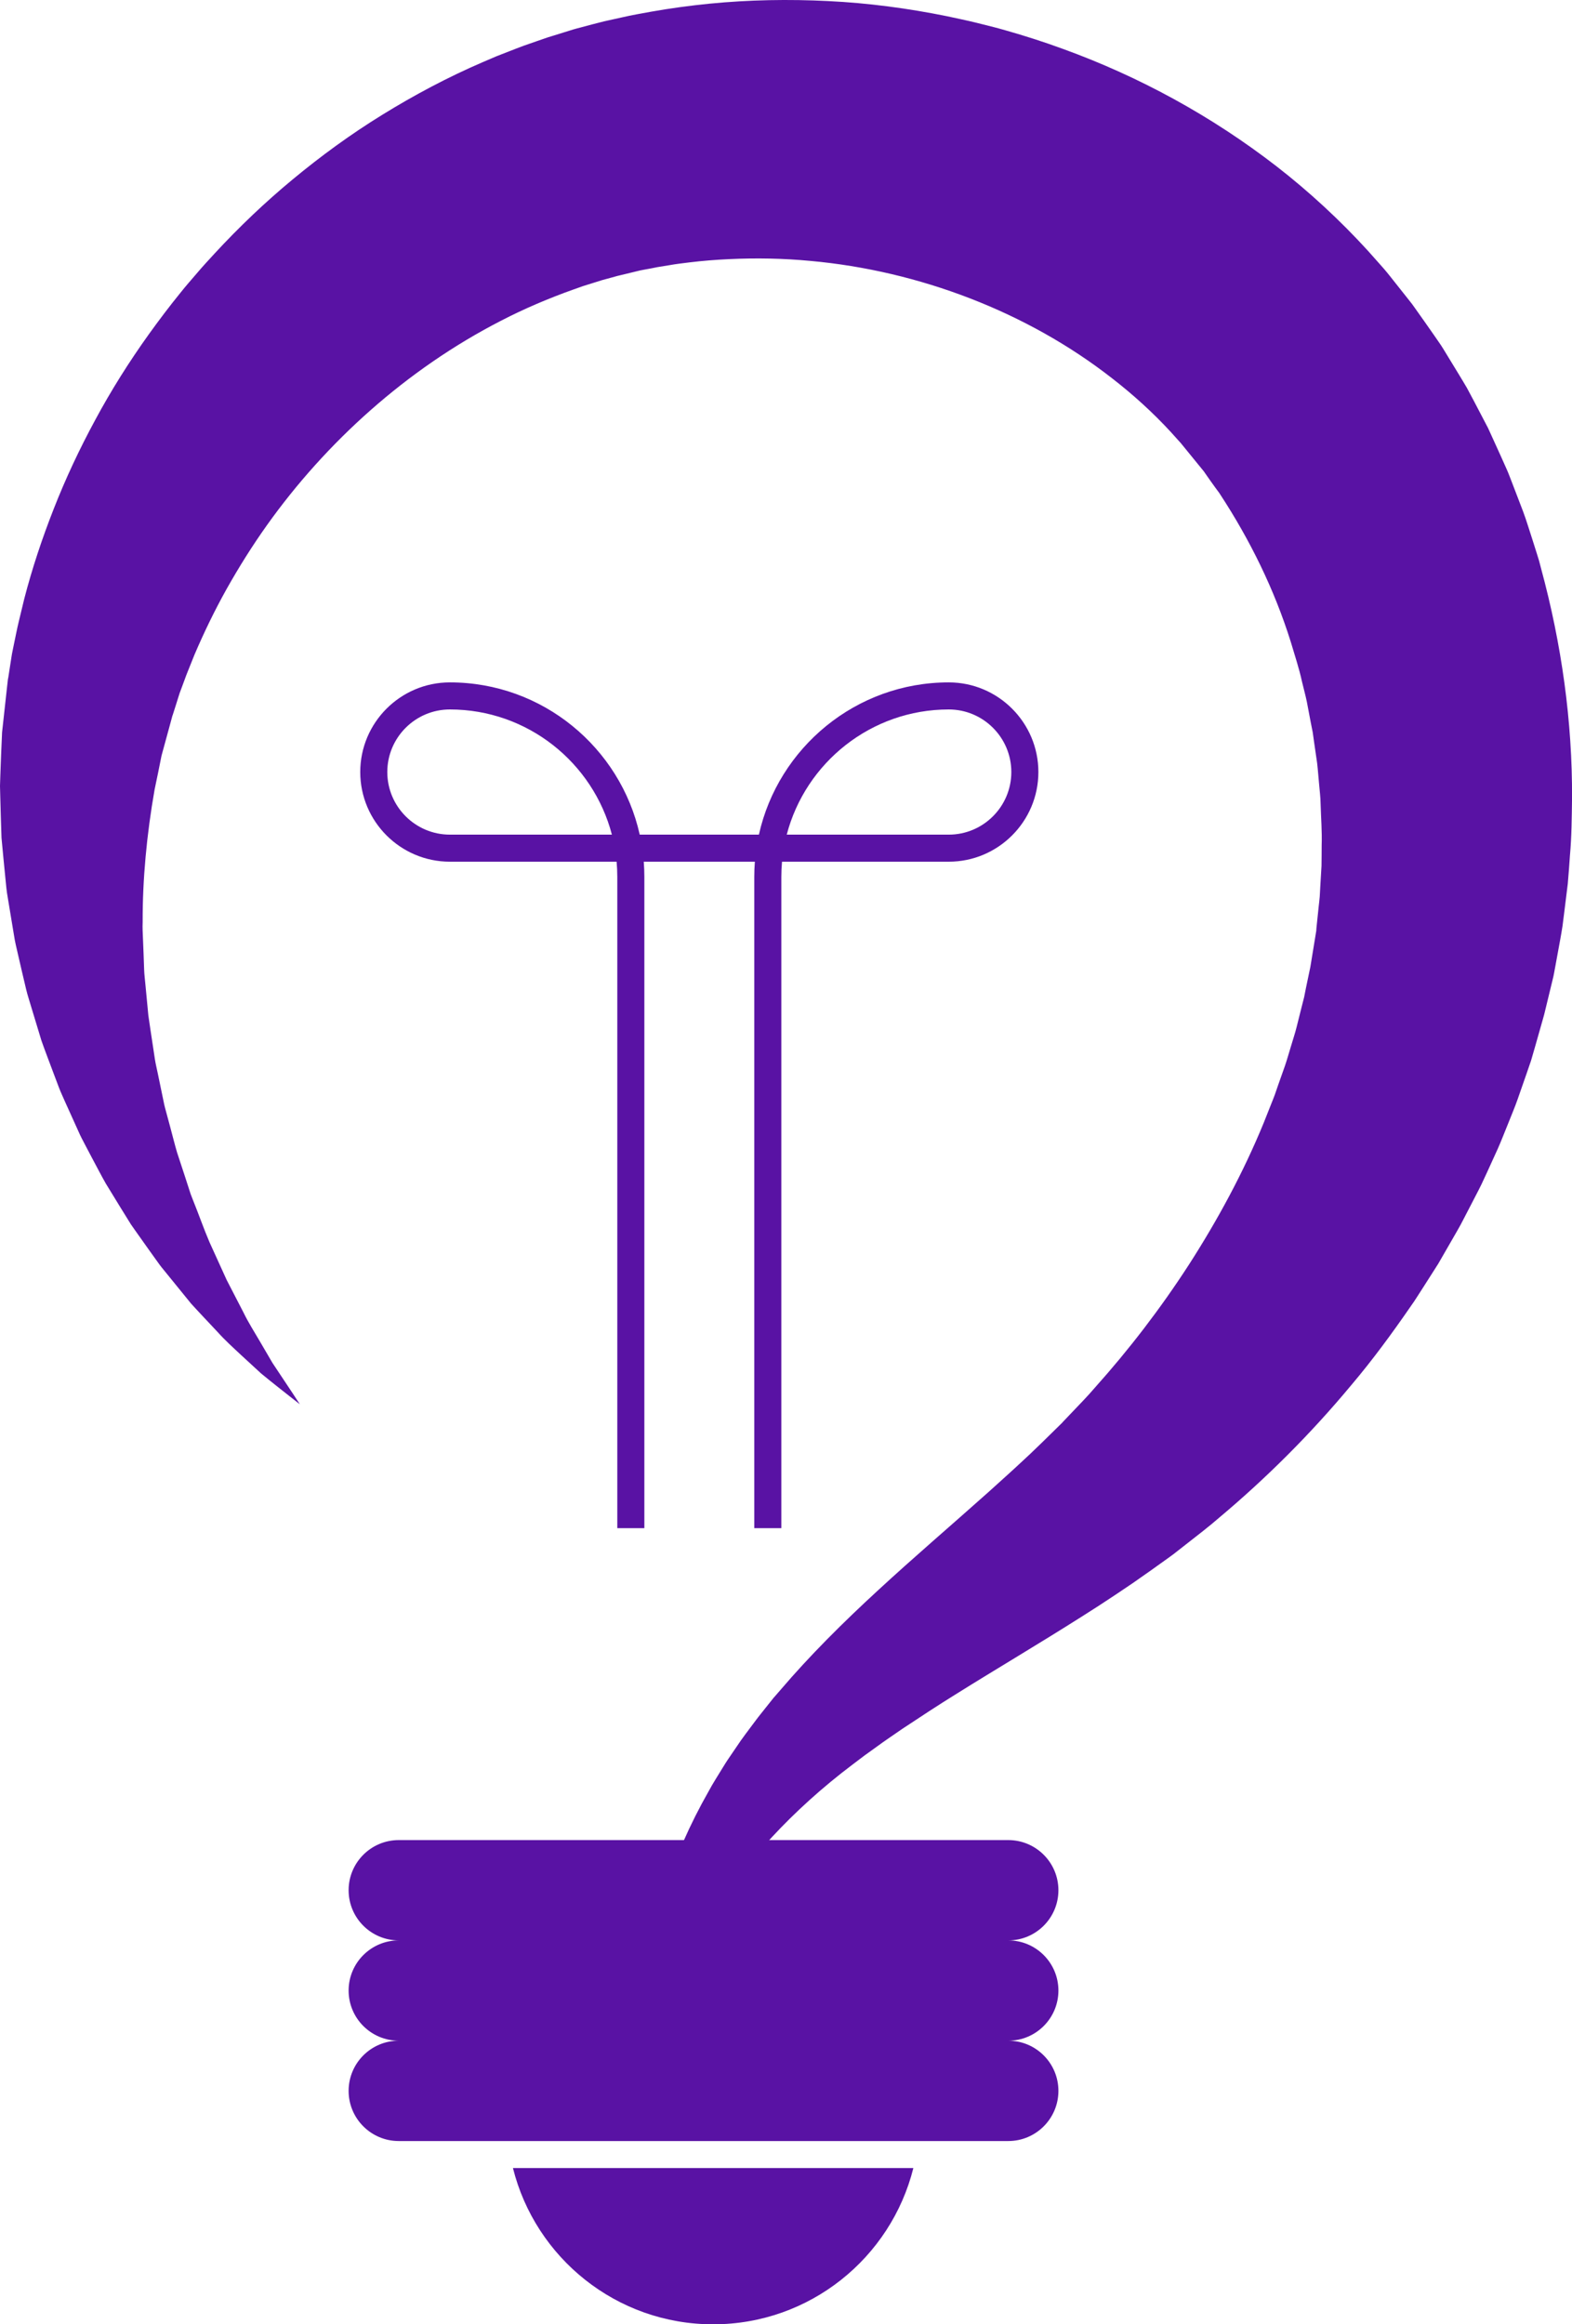 <?xml version="1.0" encoding="UTF-8" standalone="no"?><svg xmlns="http://www.w3.org/2000/svg" xmlns:xlink="http://www.w3.org/1999/xlink" fill="#000000" height="719.4" preserveAspectRatio="xMidYMid meet" version="1" viewBox="0.0 0.0 486.7 719.4" width="486.7" zoomAndPan="magnify"><defs><clipPath id="a"><path d="M 0 0 L 486.711 0 L 486.711 645 L 0 645 Z M 0 0"/></clipPath><clipPath id="b"><path d="M 158 671 L 283 671 L 283 719.441 L 158 719.441 Z M 158 671"/></clipPath></defs><g><g clip-path="url(#a)" id="change1_1"><path d="M 92.836 434.66 C 92.836 434.66 91.785 433.84 89.746 432.246 C 87.73 430.629 84.68 428.297 80.832 425.117 C 78.969 423.402 76.887 421.488 74.598 419.383 C 72.312 417.246 69.727 414.922 67.281 412.199 C 64.77 409.508 62.012 406.633 59.141 403.477 C 56.453 400.172 53.598 396.656 50.578 392.941 C 49.797 392.02 49.086 391.035 48.379 390.031 C 47.66 389.027 46.93 388.016 46.195 386.984 C 44.723 384.91 43.219 382.785 41.676 380.613 C 41.293 380.062 40.906 379.512 40.52 378.957 C 40.164 378.383 39.809 377.809 39.449 377.227 C 38.727 376.066 38 374.895 37.266 373.703 C 35.801 371.312 34.301 368.863 32.773 366.367 C 31.32 363.824 29.969 361.164 28.516 358.473 C 27.801 357.117 27.082 355.75 26.355 354.367 C 25.625 352.984 24.879 351.59 24.258 350.129 C 22.945 347.223 21.605 344.266 20.246 341.258 C 19.594 339.738 18.852 338.227 18.258 336.656 C 17.66 335.078 17.062 333.488 16.457 331.887 C 15.266 328.672 13.988 325.406 12.812 322.051 C 11.781 318.645 10.73 315.184 9.668 311.676 C 9.16 309.91 8.551 308.145 8.117 306.332 C 7.688 304.516 7.254 302.684 6.82 300.84 C 6.391 298.988 5.961 297.121 5.527 295.246 C 5.098 293.363 4.621 291.473 4.34 289.539 C 3.699 285.664 3.047 281.742 2.391 277.773 C 2.02 275.785 1.867 273.762 1.66 271.727 C 1.457 269.688 1.258 267.637 1.055 265.574 C 0.859 263.504 0.66 261.422 0.465 259.328 C 0.398 257.223 0.328 255.105 0.262 252.977 C 0.203 250.84 0.145 248.691 0.082 246.531 C 0.055 245.449 0.027 244.363 0 243.277 C 0.035 242.188 0.07 241.098 0.105 240.004 C 0.266 235.625 0.422 231.184 0.641 226.688 C 1.133 222.207 1.629 217.68 2.129 213.109 L 2.324 211.391 L 2.422 210.527 C 2.484 210.188 2.352 210.672 2.574 209.66 L 2.633 209.273 C 2.793 208.254 2.949 207.227 3.109 206.195 C 3.27 205.168 3.43 204.141 3.59 203.105 L 3.719 202.324 L 3.902 201.414 L 4.273 199.59 C 4.527 198.367 4.781 197.145 5.031 195.918 C 5.289 194.688 5.547 193.445 5.828 192.32 C 6.387 190.004 6.949 187.676 7.516 185.336 C 9.926 176.02 13.012 166.711 16.66 157.441 C 20.297 148.164 24.602 138.98 29.508 129.934 C 34.383 120.871 39.953 112.008 46.133 103.391 C 49.23 99.086 52.449 94.82 55.848 90.641 C 57.512 88.523 59.316 86.516 61.074 84.449 C 62.82 82.375 64.684 80.395 66.527 78.379 C 73.945 70.359 81.973 62.68 90.641 55.512 C 99.297 48.34 108.527 41.582 118.383 35.516 C 128.227 29.441 138.609 23.902 149.535 19.203 L 153.641 17.445 L 157.816 15.816 C 159.211 15.277 160.602 14.723 162.012 14.203 L 166.27 12.719 L 168.406 11.98 L 169.477 11.613 C 169.969 11.461 169.129 11.691 170.715 11.227 L 171.164 11.086 L 174.793 9.957 L 176.609 9.395 C 177.23 9.203 177.746 9.027 178.621 8.801 L 183.395 7.535 L 185.789 6.922 L 186.992 6.617 L 188.113 6.363 L 192.57 5.379 C 195.547 4.688 198.547 4.172 201.551 3.625 C 207.559 2.555 213.621 1.742 219.711 1.133 C 231.898 -0.062 244.203 -0.285 256.5 0.336 C 268.801 0.934 281.078 2.566 293.223 5.027 C 296.25 5.695 299.297 6.297 302.309 7.047 C 305.312 7.824 308.348 8.512 311.332 9.395 C 317.316 11.094 323.262 13 329.129 15.152 C 352.633 23.668 375.07 35.879 395.262 51.512 C 405.34 59.344 414.801 68.082 423.488 77.59 L 426.699 81.199 L 428.301 83.008 C 428.809 83.609 427.734 82.305 429.535 84.469 L 429.844 84.852 L 430.461 85.621 L 435.363 91.805 L 436.586 93.352 L 437.211 94.148 L 437.965 95.203 L 440.965 99.434 L 443.938 103.68 L 445.41 105.809 C 445.891 106.516 446.418 107.25 446.797 107.906 L 451.727 115.988 C 452.539 117.344 453.371 118.684 454.156 120.047 L 456.371 124.199 L 460.727 132.531 C 462.02 135.367 463.309 138.203 464.598 141.039 L 466.504 145.301 C 467.141 146.719 467.648 148.18 468.223 149.617 C 469.328 152.508 470.438 155.395 471.543 158.277 C 472.625 161.164 473.48 164.117 474.449 167.031 L 475.84 171.422 C 476.062 172.152 476.309 172.883 476.516 173.617 L 477.094 175.836 C 483.512 199.422 486.832 223.438 486.711 247.109 C 486.625 253.027 486.598 258.918 486.066 264.773 C 485.848 267.703 485.668 270.625 485.395 273.535 C 485.039 276.438 484.68 279.34 484.32 282.23 L 483.773 286.562 C 483.578 288 483.285 289.43 483.047 290.863 C 482.523 293.719 482.004 296.566 481.48 299.414 L 481.281 300.477 L 481.184 301.012 C 481.188 301 480.785 303.066 480.902 302.402 L 480.465 304.219 L 479.586 307.84 L 478.711 311.453 L 478.273 313.258 L 478.043 314.184 L 477.738 315.273 C 476.914 318.176 476.094 321.07 475.273 323.961 L 474.023 328.277 L 472.656 332.258 C 471.738 334.895 470.82 337.527 469.902 340.152 C 468.996 342.777 467.883 345.312 466.883 347.879 C 465.836 350.426 464.863 353 463.754 355.5 C 462.621 357.984 461.492 360.465 460.367 362.938 L 458.652 366.625 C 458.07 367.844 457.43 369.031 456.816 370.23 C 455.578 372.617 454.344 375 453.113 377.375 C 451.922 379.77 450.516 382.031 449.219 384.344 C 447.895 386.637 446.578 388.926 445.262 391.207 C 443.852 393.422 442.441 395.629 441.039 397.832 L 438.93 401.117 C 438.238 402.219 437.52 403.297 436.766 404.344 C 430.891 412.859 424.859 421.062 418.395 428.695 C 405.609 444.074 391.836 457.699 377.613 469.637 C 374.121 472.691 370.434 475.461 366.867 478.277 C 365.969 478.98 365.074 479.676 364.184 480.375 L 363.312 481.062 L 362.68 481.523 L 361.414 482.441 C 359.691 483.672 357.98 484.898 356.273 486.117 C 354.426 487.414 352.586 488.703 350.754 489.988 C 348.973 491.188 347.203 492.379 345.441 493.566 C 341.934 495.914 338.441 498.164 335.004 500.332 C 321.258 509.047 308.277 516.688 296.371 524.137 C 290.383 527.836 284.773 531.543 279.312 535.16 C 276.66 537.016 273.949 538.793 271.441 540.656 C 270.164 541.574 268.895 542.484 267.641 543.391 C 266.41 544.32 265.191 545.238 263.984 546.156 C 244.824 560.609 230.734 576.598 221.34 591.32 C 216.633 598.691 213.164 605.789 210.695 612.223 C 209.312 615.418 208.531 618.504 207.578 621.328 C 206.758 624.168 206.203 626.812 205.598 629.191 C 205.199 631.605 204.844 633.738 204.539 635.578 C 204.352 636.512 204.297 637.371 204.23 638.156 C 204.16 638.945 204.098 639.66 204.043 640.297 C 203.805 642.875 203.68 644.203 203.68 644.203 C 203.68 644.203 203.363 642.906 202.754 640.391 C 202.602 639.758 202.438 639.043 202.25 638.254 C 202.066 637.465 201.84 636.594 201.727 635.641 C 201.43 633.734 201.113 631.508 200.777 628.961 C 200.648 626.426 200.387 623.547 200.332 620.367 C 200.426 617.215 200.371 613.691 200.84 609.957 C 200.93 609.012 201.027 608.051 201.121 607.074 C 201.172 606.582 201.223 606.086 201.27 605.586 C 201.352 605.094 201.434 604.598 201.512 604.098 C 201.848 602.094 202.176 600.004 202.566 597.844 C 203.078 595.723 203.602 593.531 204.145 591.277 C 204.395 590.133 204.738 589.008 205.094 587.867 C 205.441 586.723 205.797 585.562 206.152 584.383 C 209.121 574.984 213.473 564.867 219.379 554.48 C 220.793 551.832 222.461 549.305 224.078 546.633 C 224.883 545.293 225.773 544.008 226.668 542.699 C 227.562 541.387 228.465 540.062 229.375 538.73 C 230.309 537.391 231.355 536.043 232.359 534.68 C 232.871 534 233.387 533.312 233.902 532.625 C 234.418 531.934 234.949 531.223 235.422 530.648 C 236.395 529.426 237.379 528.195 238.367 526.953 L 239.113 526.02 L 239.484 525.551 C 239.645 525.383 239.398 525.605 239.883 525.109 L 240.09 524.867 C 240.645 524.227 241.199 523.582 241.762 522.938 C 250.664 512.512 260.918 502.281 271.887 492.203 C 282.836 482.094 294.516 472.121 306.035 461.836 C 307.461 460.547 308.895 459.25 310.336 457.949 C 311.762 456.648 313.227 455.359 314.625 454.047 C 316.035 452.738 317.449 451.426 318.871 450.105 C 320.203 448.824 321.539 447.535 322.883 446.242 C 324.332 444.82 325.785 443.395 327.242 441.961 L 328.359 440.867 L 328.922 440.32 C 329.062 440.188 328.695 440.484 328.969 440.238 L 329.215 439.977 L 331.203 437.887 C 333.84 435.086 336.582 432.359 339.109 429.379 C 349.512 417.758 359.312 405.031 368.16 391.348 C 376.961 377.645 384.91 363.023 391.25 347.559 C 392.02 345.621 392.789 343.676 393.562 341.727 C 393.941 340.754 394.355 339.789 394.707 338.805 L 395.73 335.832 C 396.426 333.859 397.129 331.883 397.828 329.902 C 398.512 327.914 399.055 325.887 399.68 323.883 C 400.262 321.863 400.961 319.871 401.457 317.828 C 401.965 315.793 402.477 313.75 402.988 311.703 L 403.766 308.652 L 404.328 305.82 C 404.723 303.945 405.113 302.062 405.508 300.176 L 405.66 299.473 L 405.812 298.582 L 406.109 296.75 L 406.711 293.078 L 407.312 289.402 L 407.613 287.559 C 407.789 286.594 407.457 288.355 407.5 288.035 L 407.617 286.863 C 407.836 284.785 408.051 282.699 408.27 280.613 C 408.375 279.57 408.531 278.535 408.602 277.484 L 408.773 274.328 C 408.898 272.227 409.023 270.125 409.148 268.016 C 409.199 265.902 409.172 263.781 409.195 261.664 C 409.344 257.434 408.988 253.184 408.871 248.934 C 408.855 246.805 408.559 244.688 408.387 242.562 C 408.18 240.441 408.039 238.312 407.789 236.191 C 407.484 234.082 407.18 231.969 406.871 229.852 L 406.426 226.68 L 405.801 223.535 C 405.406 221.438 405.008 219.34 404.609 217.234 C 404.18 215.145 403.598 213.086 403.109 211.008 C 402.207 206.824 400.836 202.781 399.633 198.691 C 394.539 182.402 386.969 167.098 377.848 153.141 C 377.57 152.656 377.305 152.344 377.035 151.973 L 376.238 150.887 L 374.664 148.695 L 373.121 146.488 L 372.738 145.93 L 372.137 145.188 L 370.887 143.66 L 365.902 137.543 L 365.281 136.777 L 364.973 136.395 C 366.559 138.309 365.262 136.762 365.551 137.113 L 364.523 135.98 L 362.477 133.703 C 356.934 127.688 350.809 122.125 344.23 117.035 C 318.008 96.57 284.559 83.805 250.934 80.762 C 242.531 79.965 234.117 79.816 225.805 80.207 C 221.645 80.395 217.508 80.719 213.414 81.223 C 211.367 81.488 209.312 81.703 207.297 82.074 L 204.258 82.566 L 203.508 82.691 L 202.852 82.824 L 201.531 83.086 L 198.891 83.57 C 198.523 83.617 197.82 83.801 197.219 83.945 L 195.371 84.395 L 191.68 85.285 L 191.215 85.398 C 192.496 85.031 191.359 85.355 191.551 85.301 L 190.812 85.504 L 189.332 85.914 L 186.375 86.719 L 183.449 87.637 L 180.52 88.551 L 177.625 89.578 C 169.914 92.32 162.344 95.531 155.062 99.305 C 125.828 114.316 100.855 136.992 82.645 162.562 C 78.086 168.965 73.961 175.562 70.195 182.25 C 66.449 188.949 63.148 195.777 60.215 202.648 C 59.52 204.383 58.828 206.105 58.137 207.824 C 57.77 208.707 57.484 209.504 57.191 210.305 L 56.301 212.711 L 55.852 213.91 L 55.625 214.512 L 55.391 215.25 C 55.078 216.246 54.766 217.242 54.453 218.234 C 54.137 219.227 53.82 220.215 53.508 221.203 L 53.391 221.574 C 53.551 220.812 53.387 221.551 53.398 221.469 L 53.219 222.125 L 52.867 223.441 C 51.906 226.965 50.953 230.453 50.008 233.906 C 49.324 237.43 48.59 240.922 47.863 244.398 C 45.414 258.359 44.121 272.156 44.168 285.441 C 44.082 287.109 44.195 288.754 44.258 290.391 C 44.324 292.035 44.387 293.668 44.453 295.289 C 44.512 296.918 44.57 298.535 44.625 300.145 C 44.676 301.758 44.906 303.336 45.035 304.918 C 45.336 308.094 45.637 311.227 45.93 314.309 C 46.352 317.379 46.844 320.398 47.285 323.395 C 47.512 324.895 47.734 326.383 47.957 327.855 C 48.18 329.336 48.555 330.762 48.84 332.203 C 49.441 335.09 50.027 337.926 50.605 340.715 C 50.863 342.129 51.246 343.484 51.617 344.836 C 51.98 346.188 52.344 347.531 52.703 348.859 C 53.426 351.523 54.066 354.176 54.824 356.73 C 55.656 359.266 56.473 361.746 57.27 364.176 C 57.668 365.398 58.059 366.609 58.449 367.809 C 58.641 368.41 58.836 369.008 59.027 369.602 C 59.25 370.18 59.473 370.754 59.695 371.324 C 61.539 375.871 63.086 380.367 64.863 384.492 C 66.73 388.598 68.5 392.484 70.16 396.145 C 72.016 399.738 73.758 403.105 75.375 406.238 C 76.941 409.461 78.695 412.156 80.203 414.762 C 81.734 417.375 83.121 419.75 84.367 421.875 C 89.93 430.172 92.836 434.66 92.836 434.66" fill="#5912a4"/></g><g id="change1_3"><path d="M 293.738 258.344 L 243.578 258.344 C 249.395 236.074 269.68 219.598 293.738 219.598 C 304.422 219.598 313.113 228.285 313.113 238.969 C 313.113 249.652 304.422 258.344 293.738 258.344 Z M 139.285 258.344 C 128.602 258.344 119.91 249.652 119.91 238.969 C 119.91 228.285 128.602 219.598 139.285 219.598 C 163.348 219.598 183.633 236.074 189.445 258.344 Z M 293.738 211.219 C 265.031 211.219 240.953 231.414 234.961 258.344 L 198.062 258.344 C 192.07 231.414 167.992 211.219 139.285 211.219 C 123.984 211.219 111.535 223.668 111.535 238.969 C 111.535 254.27 123.984 266.719 139.285 266.719 L 190.906 266.719 C 191.047 268.27 191.117 269.844 191.117 271.43 L 191.117 473.008 L 199.496 473.008 L 199.496 271.43 C 199.496 269.848 199.434 268.273 199.312 266.719 L 233.711 266.719 C 233.59 268.273 233.527 269.848 233.527 271.43 L 233.527 473.008 L 241.906 473.008 L 241.906 271.43 C 241.906 269.844 241.977 268.27 242.117 266.719 L 293.738 266.719 C 309.039 266.719 321.488 254.27 321.488 238.969 C 321.488 223.668 309.039 211.219 293.738 211.219" fill="#5912a4"/></g><g id="change1_4"><path d="M 312.16 569.555 L 123.461 569.555 C 114.887 569.555 107.934 576.508 107.934 585.082 C 107.934 593.656 114.887 600.605 123.461 600.605 C 114.887 600.605 107.934 607.559 107.934 616.133 C 107.934 624.707 114.887 631.656 123.461 631.656 C 114.887 631.656 107.934 638.609 107.934 647.184 C 107.934 655.758 114.887 662.711 123.461 662.711 L 312.16 662.711 C 320.734 662.711 327.688 655.758 327.688 647.184 C 327.688 638.609 320.734 631.656 312.16 631.656 C 320.734 631.656 327.688 624.707 327.688 616.133 C 327.688 607.559 320.734 600.605 312.16 600.605 C 320.734 600.605 327.688 593.656 327.688 585.082 C 327.688 576.508 320.734 569.555 312.16 569.555" fill="#5912a4"/></g><g clip-path="url(#b)" id="change1_2"><path d="M 220.797 719.441 C 250.727 719.441 275.844 698.855 282.781 671.07 L 158.809 671.07 C 165.746 698.855 190.863 719.441 220.797 719.441" fill="#5912a4"/></g></g></svg>